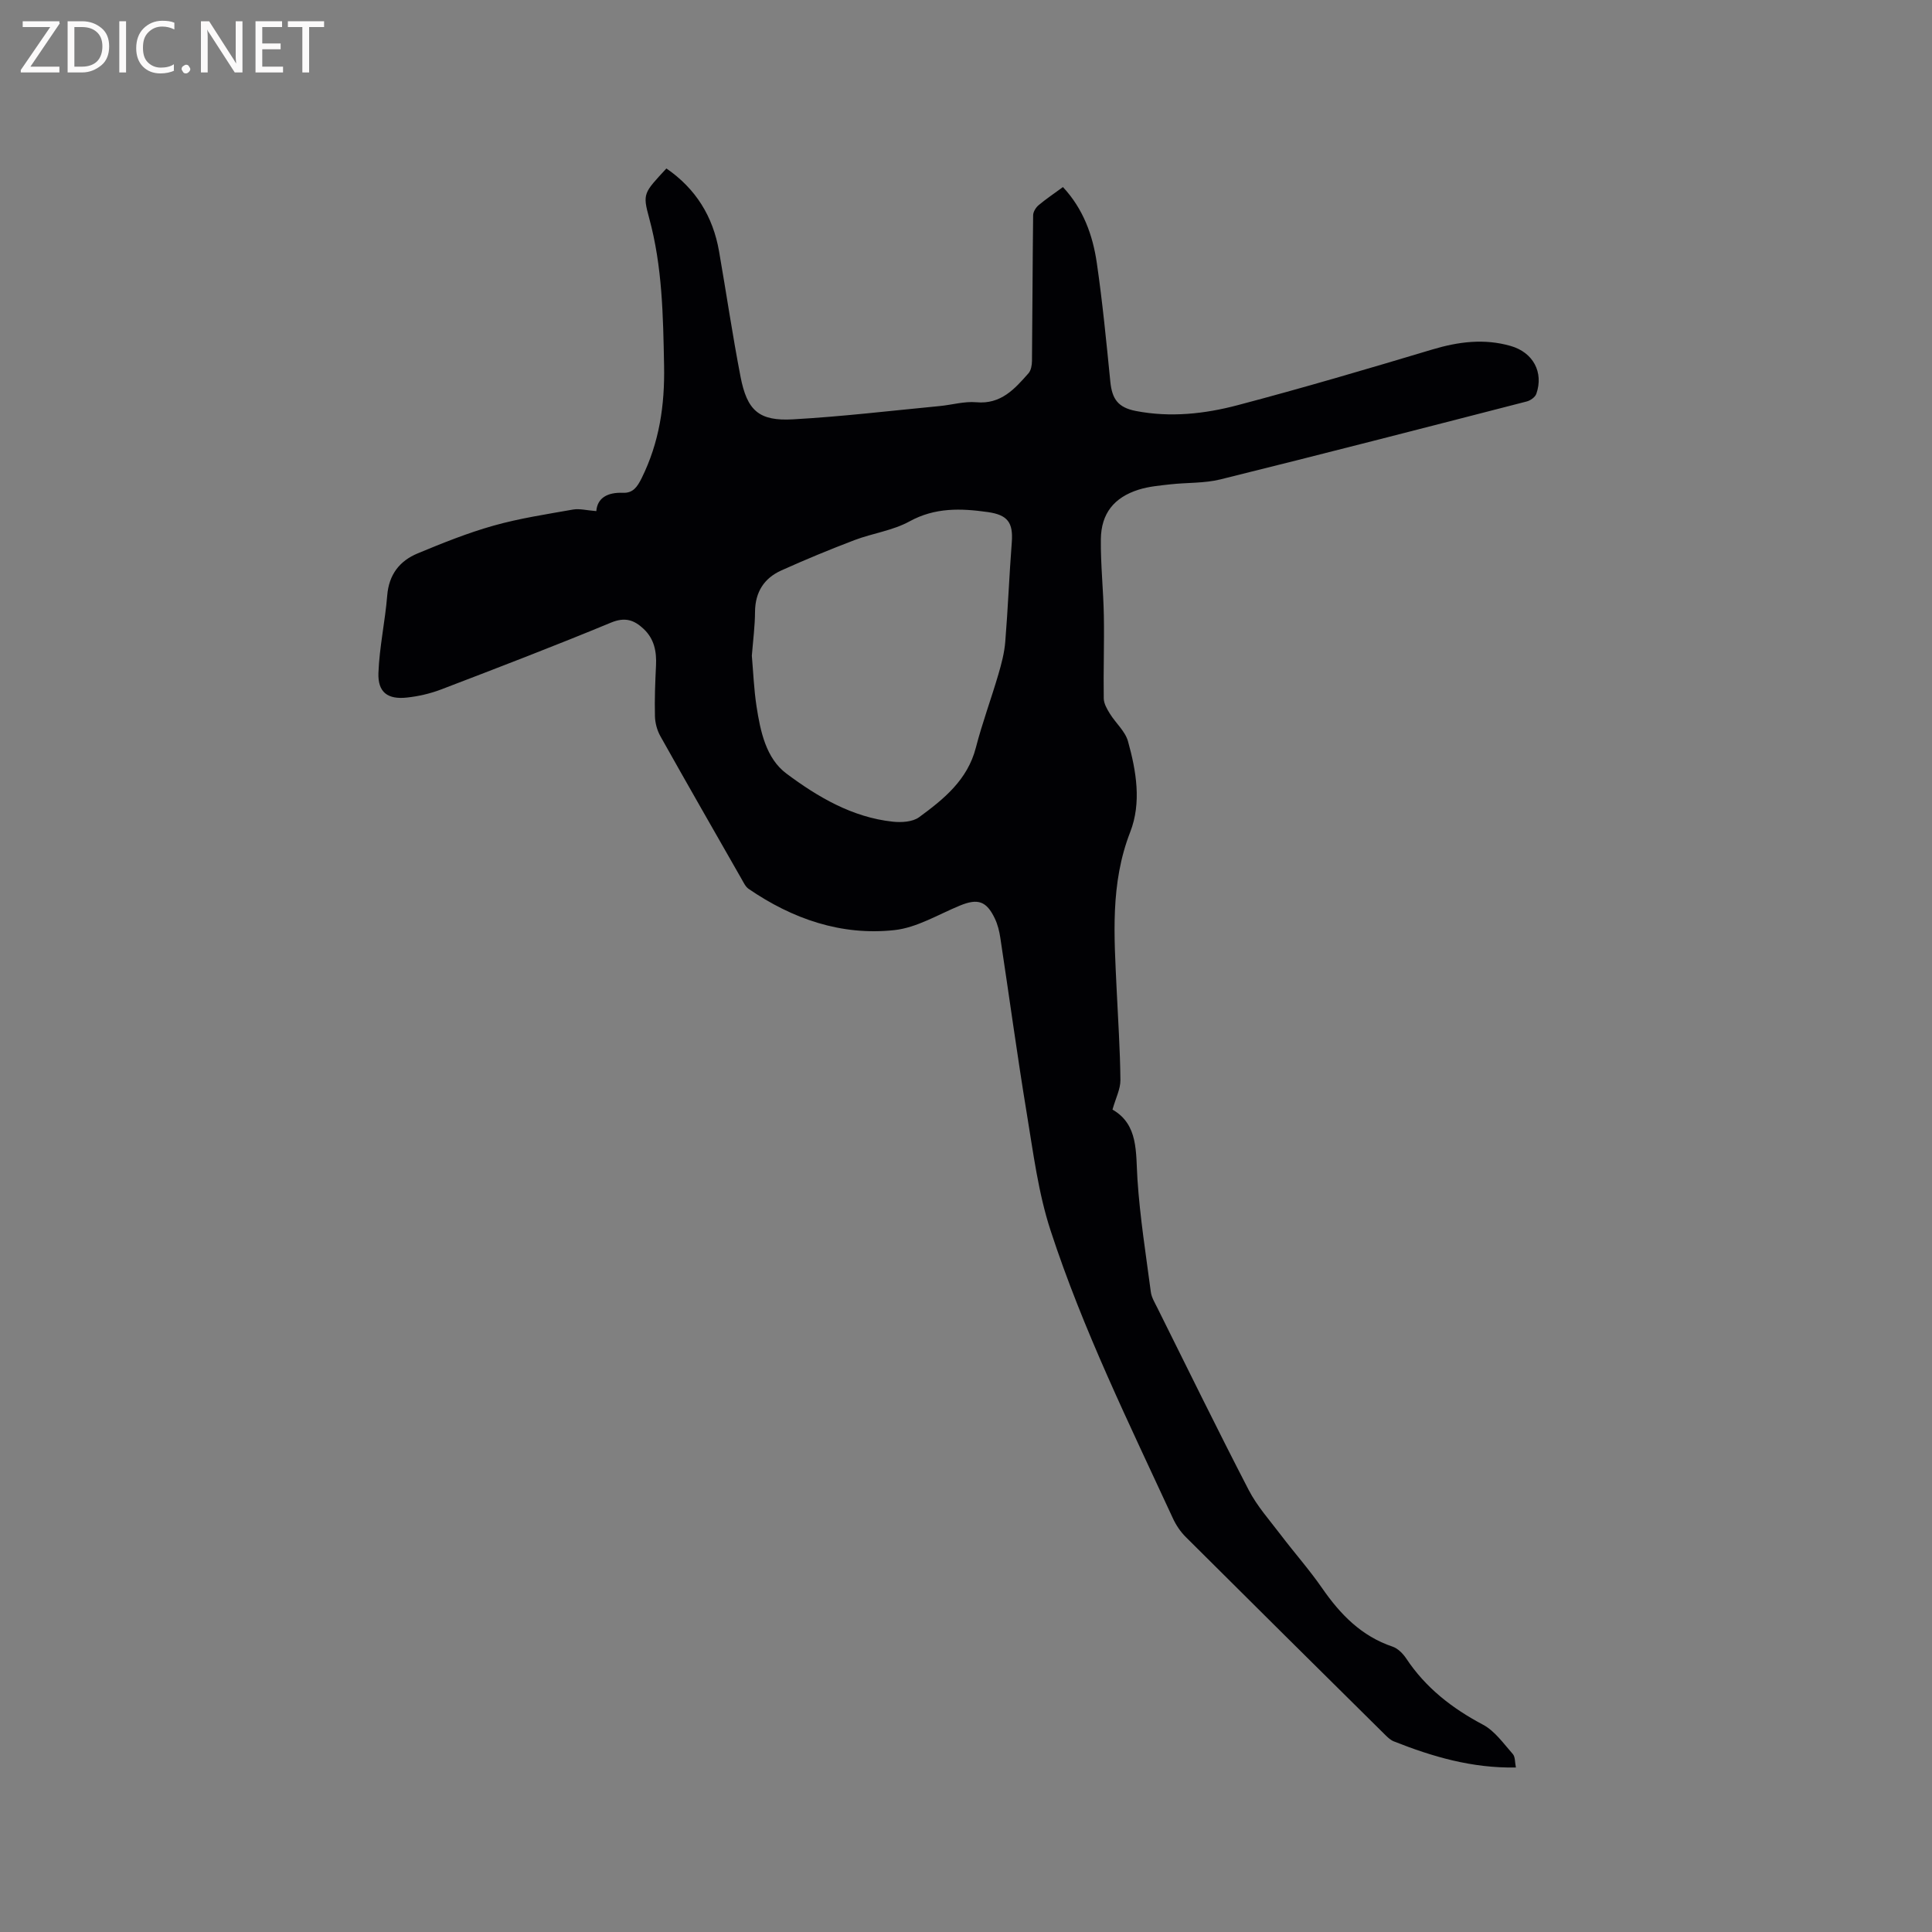 <svg enable-background="new 0 0 400 400" viewBox="0 0 400 400" xmlns="http://www.w3.org/2000/svg"><rect x="0" y="0" width="400" height="400" fill="#808080" stroke="none"/><path d="m123.46 105.82c.21-2.72 2.3-3.92 5.52-3.79 2.08.08 2.96-1.22 3.86-3.02 3.66-7.39 4.81-15.08 4.65-23.33-.2-10.3-.35-20.5-3.09-30.54-1.39-5.1-1.13-5.17 3.57-10.26 6.07 4.17 9.64 9.92 10.9 17.14 1.51 8.66 2.78 17.36 4.45 25.98 1.36 7.02 3.82 9.22 10.87 8.82 10.14-.57 20.24-1.78 30.36-2.75 2.53-.24 5.09-1.01 7.57-.79 5.12.47 7.95-2.75 10.82-6 .53-.6.71-1.69.72-2.55.1-10.06.12-20.11.24-30.17.01-.7.55-1.58 1.11-2.06 1.53-1.29 3.21-2.41 5.06-3.77 4.19 4.49 6.17 9.93 7.01 15.69 1.19 8.16 1.98 16.38 2.8 24.59.36 3.6 1.58 5.36 5.29 6.08 7.12 1.38 14.24.61 21.1-1.21 13.5-3.56 26.9-7.51 40.27-11.52 5.42-1.62 10.75-2.31 16.24-.73 4.62 1.33 6.86 5.43 5.3 9.91-.24.69-1.23 1.39-1.99 1.58-21.12 5.44-42.23 10.89-63.4 16.13-3.35.83-6.94.64-10.41 1.03-2.2.25-4.45.44-6.54 1.1-5.1 1.61-7.76 4.94-7.82 10.27-.06 5.28.53 10.57.62 15.86.1 5.7-.11 11.4-.02 17.1.02 1.06.67 2.19 1.27 3.15 1.2 1.95 3.17 3.63 3.75 5.72 1.72 6.17 2.82 12.72.46 18.78-4.17 10.7-3.32 21.61-2.81 32.59.29 6.25.72 12.5.78 18.75.02 1.88-.98 3.76-1.64 6.13 5.4 3.1 4.8 8.81 5.17 14.47.51 7.8 1.75 15.55 2.77 23.31.15 1.11.81 2.18 1.32 3.21 6.28 12.61 12.46 25.26 18.94 37.77 1.73 3.34 4.33 6.25 6.63 9.28 2.82 3.72 5.93 7.22 8.58 11.05 3.76 5.43 8.13 9.93 14.58 12.1 1.09.37 2.14 1.43 2.81 2.43 4.03 6.09 9.5 10.33 15.91 13.73 2.45 1.3 4.25 3.91 6.17 6.07.52.59.42 1.73.64 2.79-9.11.17-17.28-2.24-25.28-5.41-.66-.26-1.24-.81-1.76-1.32-13.79-13.65-27.57-27.29-41.31-40.99-1.1-1.09-2.02-2.47-2.67-3.88-9.05-19.6-18.61-39.02-25.32-59.58-2.54-7.77-3.58-16.06-4.92-24.18-2-12.12-3.64-24.3-5.49-36.45-.2-1.34-.54-2.72-1.12-3.94-1.74-3.67-3.55-4.22-7.24-2.7-4.48 1.84-8.92 4.58-13.57 5.08-11 1.19-21.08-2.31-30.18-8.54-.65-.45-1.04-1.32-1.46-2.05-5.62-9.84-11.26-19.67-16.8-29.55-.69-1.23-1.1-2.76-1.13-4.17-.09-3.49.05-6.99.22-10.48.14-2.88-.36-5.49-2.55-7.56-1.98-1.87-3.87-2.52-6.78-1.31-11.63 4.82-23.39 9.33-35.15 13.83-2.25.86-4.68 1.42-7.07 1.68-4.01.44-6.07-1.08-5.92-5.11.2-5.36 1.39-10.67 1.82-16.03.35-4.32 2.56-7.15 6.29-8.7 5.15-2.14 10.36-4.24 15.72-5.75 5.39-1.52 10.97-2.36 16.5-3.34 1.35-.22 2.81.18 4.78.33zm32.2 29.94c.29 3.33.43 6.94.97 10.48.8 5.18 1.96 10.76 6.19 13.92 6.5 4.85 13.63 9.06 22.02 9.96 1.79.19 4.1.06 5.44-.92 5.11-3.74 10.04-7.72 11.76-14.4 1.32-5.12 3.17-10.09 4.66-15.17.65-2.21 1.25-4.49 1.43-6.78.56-6.85.82-13.73 1.35-20.58.31-4.08-.86-5.67-4.96-6.25-5.58-.79-10.92-.98-16.22 1.93-3.46 1.9-7.63 2.45-11.38 3.87-5.12 1.95-10.18 4.04-15.17 6.29-3.55 1.6-5.38 4.46-5.43 8.5-.01 2.96-.4 5.91-.66 9.15z" fill="#010104"/><g fill="#fbfafa"><path d="m12.4 4.8-6.1 9h6v1.2h-8v-.5l6.1-8.9h-5.7v-1.2h7.6v.4z"/><path d="m14 15v-10.6h3c1.6 0 2.9.5 4 1.4s1.6 2.2 1.6 3.8-.5 3-1.6 3.9-2.4 1.5-4 1.5zm1.4-9.4v8.2h1.6c1.3 0 2.4-.4 3.1-1.1s1.1-1.8 1.1-3.1-.4-2.3-1.2-3-1.8-1-3.1-1z"/><path d="m26.1 4.4v10.6h-1.4v-10.6z"/><path d="m36.1 14.6c-.8.4-1.8.6-2.9.6-1.5 0-2.7-.5-3.6-1.4s-1.4-2.2-1.4-3.8c0-1.7.5-3.1 1.5-4.1s2.3-1.6 3.9-1.6c1 0 1.8.1 2.5.4v1.4c-.8-.4-1.6-.6-2.5-.6-1.2 0-2.1.4-2.9 1.2s-1.1 1.8-1.1 3.2c0 1.3.3 2.3 1 3s1.6 1.1 2.7 1.1c1 0 2-.2 2.7-.7v1.3z"/><path d="m37.6 14.3c0-.2.1-.5.3-.6s.4-.3.6-.3c.3 0 .5.1.6.3s.3.4.3.6-.1.4-.3.6-.4.3-.6.3c-.3 0-.5-.1-.6-.3s-.3-.4-.3-.6z"/><path d="m50.2 15h-1.6l-5.3-8.2c-.2-.2-.3-.5-.4-.7 0 .2.1.7.1 1.5v7.4h-1.4v-10.6h1.7l5.2 8.1c.2.4.4.6.4.7 0-.3-.1-.8-.1-1.5v-7.3h1.4z"/><path d="m58.6 15h-5.7v-10.6h5.5v1.2h-4.1v3.4h3.8v1.2h-3.8v3.6h4.3z"/><path d="m67.1 5.6h-3.1v9.4h-1.4v-9.4h-3v-1.2h7.5z"/></g></svg>